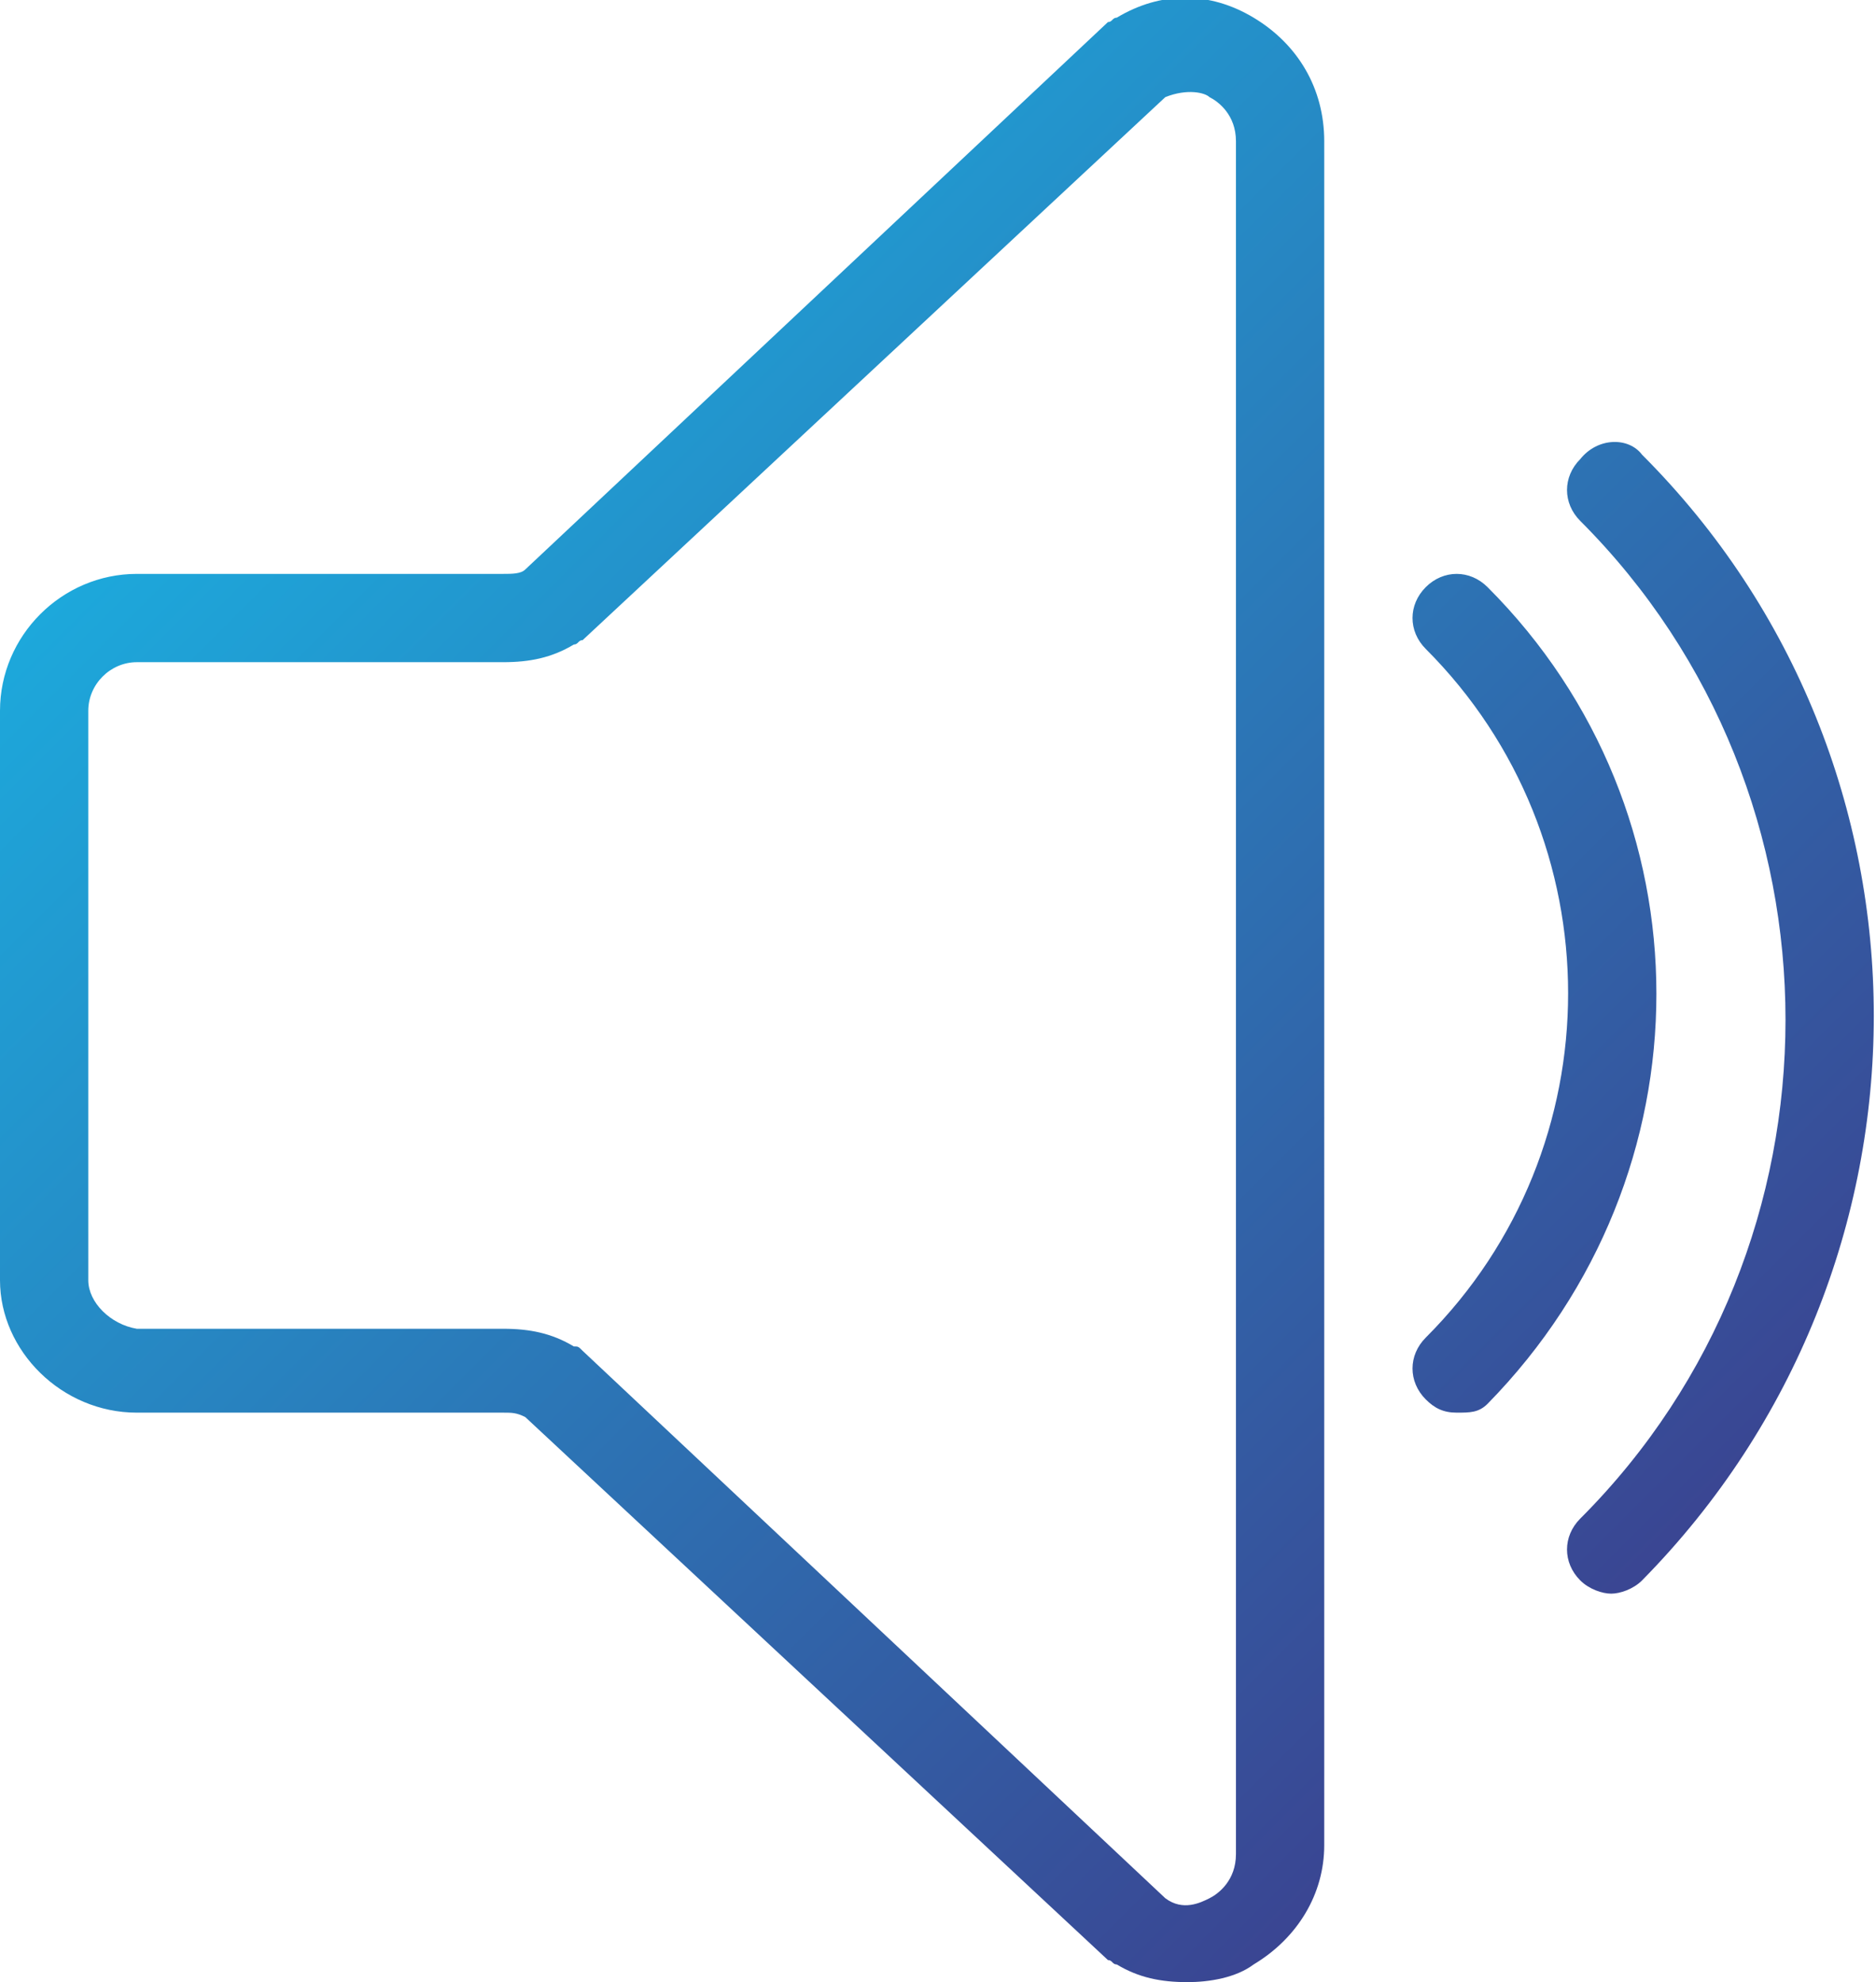 <?xml version="1.0" encoding="utf-8"?>
<!-- Generator: Adobe Illustrator 23.0.3, SVG Export Plug-In . SVG Version: 6.00 Build 0)  -->
<svg version="1.1" id="Capa_1" xmlns="http://www.w3.org/2000/svg" xmlns:xlink="http://www.w3.org/1999/xlink" x="0px" y="0px"
	 viewBox="0 0 42.5 44.9" style="enable-background:new 0 0 42.5 44.9;" xml:space="preserve">
<style type="text/css">
	.st0{fill:url(#SVGID_1_);}
</style>
<linearGradient id="SVGID_1_" gradientUnits="userSpaceOnUse" x1="6.907" y1="38.746" x2="36.088" y2="9.565" gradientTransform="matrix(1 0 0 -1 0 46.714)">
	<stop  offset="0" style="stop-color:#1DA8DB"/>
	<stop  offset="1" style="stop-color:#3A4592"/>
</linearGradient>
<path class="st0" d="M28.4,0.4c-1-0.6-2.1-0.6-3.1,0c-0.1,0-0.1,0.1-0.2,0.1L11.9,12.9c-0.1,0.1-0.3,0.1-0.5,0.1H3.1
	c-1.7,0-3.1,1.4-3.1,3.1V29C0,30.6,1.4,32,3.1,32h8.3c0.2,0,0.3,0,0.5,0.1l13.2,12.3c0.1,0,0.1,0.1,0.2,0.1c0.5,0.3,1,0.4,1.6,0.4
	c0.5,0,1.1-0.1,1.5-0.4c1-0.6,1.6-1.6,1.6-2.7V3.2C30,2,29.4,1,28.4,0.4z M28,42c0,0.6-0.4,0.9-0.6,1c-0.2,0.1-0.6,0.3-1,0
	L13.2,30.6c-0.1-0.1-0.1-0.1-0.2-0.1c-0.5-0.3-1-0.4-1.6-0.4H3.1C2.5,30,2,29.5,2,29V16.1c0-0.6,0.5-1.1,1.1-1.1h8.3
	c0.6,0,1.1-0.1,1.6-0.4c0.1,0,0.1-0.1,0.2-0.1L26.4,2.2c0.5-0.2,0.9-0.1,1,0c0.2,0.1,0.6,0.4,0.6,1V42z M37.2,10.3
	c7,7,7,18.4,0,25.5c-0.2,0.2-0.5,0.3-0.7,0.3S36,36,35.8,35.8c-0.4-0.4-0.4-1,0-1.4c6.2-6.2,6.2-16.4,0-22.6c-0.4-0.4-0.4-1,0-1.4
	C36.2,9.9,36.9,9.9,37.2,10.3z M33.7,31.8C33.5,32,33.3,32,33,32s-0.5-0.1-0.7-0.3c-0.4-0.4-0.4-1,0-1.4c4.3-4.3,4.3-11.3,0-15.6
	c-0.4-0.4-0.4-1,0-1.4s1-0.4,1.4,0C38.8,18.4,38.8,26.6,33.7,31.8z"/>
</svg>
